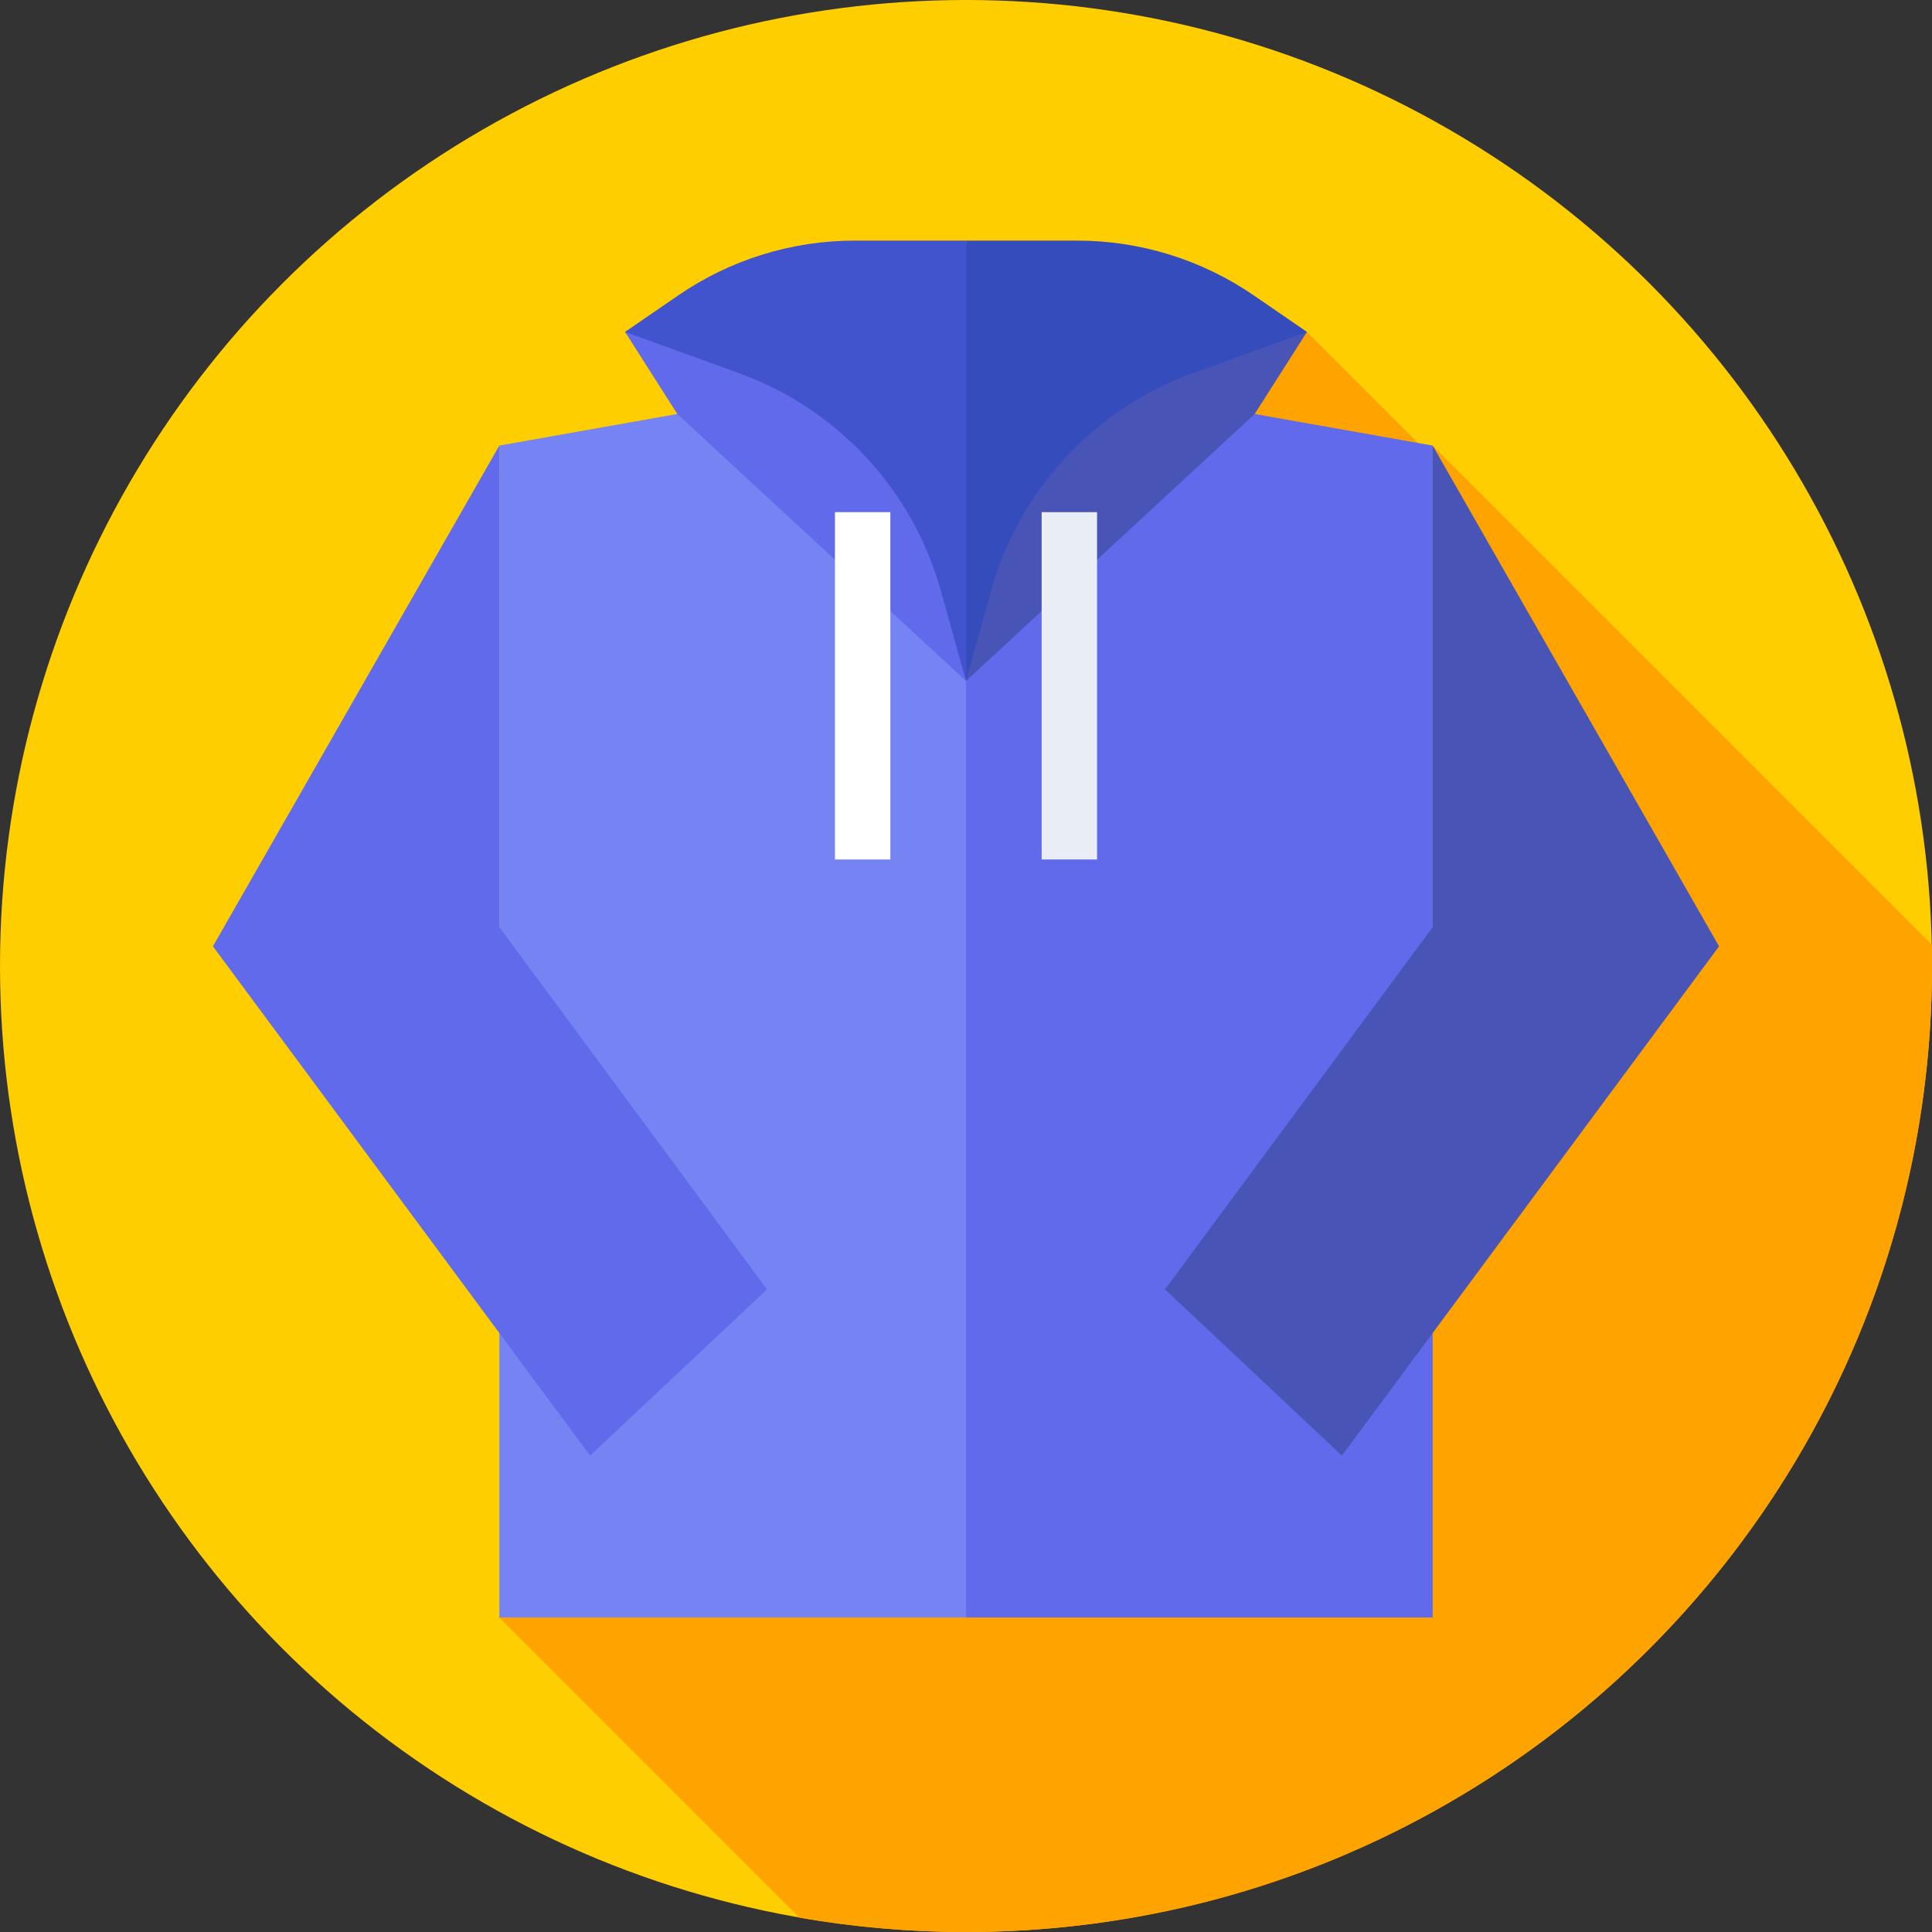 <svg id="Capa_1" enable-background="new 0 0 512 512" height="512" viewBox="0 0 512 512" width="512" xmlns="http://www.w3.org/2000/svg"><rect x="0" y="0" width="512" height="512" fill="#333333" stroke="none"/><g><g><g><g><g><g><g><g><circle cx="256" cy="256" fill="#ffce00" r="256"/></g></g></g></g></g></g></g><g><path d="m512 256c0-1.889-.021-3.774-.061-5.653l-132.269-132.269-1.513 1.681-31.799-31.799-96.358 56.815-117.67 283.891 79.545 79.545c14.334 2.491 29.078 3.789 44.125 3.789 141.385 0 256-114.615 256-256z" fill="#ffa300"/></g><g><path d="m226.52 63.763c-16.696 0-33.001 5.058-46.765 14.508l-14.114 9.69 37.717 34.473 52.222 84.33.912-1.514 5.804-76.362-6.254-65.124h-29.522z" fill="#4253ce"/></g><g><path d="m346.359 87.961-14.114-9.69c-13.765-9.45-30.069-14.508-46.765-14.508h-29.438v142.232l50.347-83.561z" fill="#354cbc"/></g><g><path d="m256 180.463-51.223-75.244-72.447 12.859v310.588h124.161l10-143.552-10-105.373z" fill="#7584f2"/></g><g><path d="m379.67 118.078-72.447-12.859-51.181 75.182v248.265h123.628z" fill="#606aea"/></g><g><path d="m346.359 87.961-30.186 10.914c-26.137 9.45-46.085 30.964-53.536 57.74l-6.637 23.848 76.501-70.755z" fill="#4855b7"/></g><g><path d="m165.641 87.961 30.186 10.914c26.137 9.45 46.085 30.964 53.536 57.74l6.637 23.848-76.501-70.755z" fill="#606aea"/></g><g><g><path d="m276.047 135.725h14.682v92.047h-14.682z" fill="#e9edf5"/></g><g><path d="m221.271 135.725h14.682v92.047h-14.682z" fill="#fff"/></g></g><g><path d="m379.67 118.078 75.899 132.706-99.953 134.964-46.87-44.046 70.924-96z" fill="#4855b7"/></g><g><path d="m132.33 118.078-75.899 132.706 99.953 134.964 46.871-44.046-70.925-96z" fill="#606aea"/></g></g></svg>